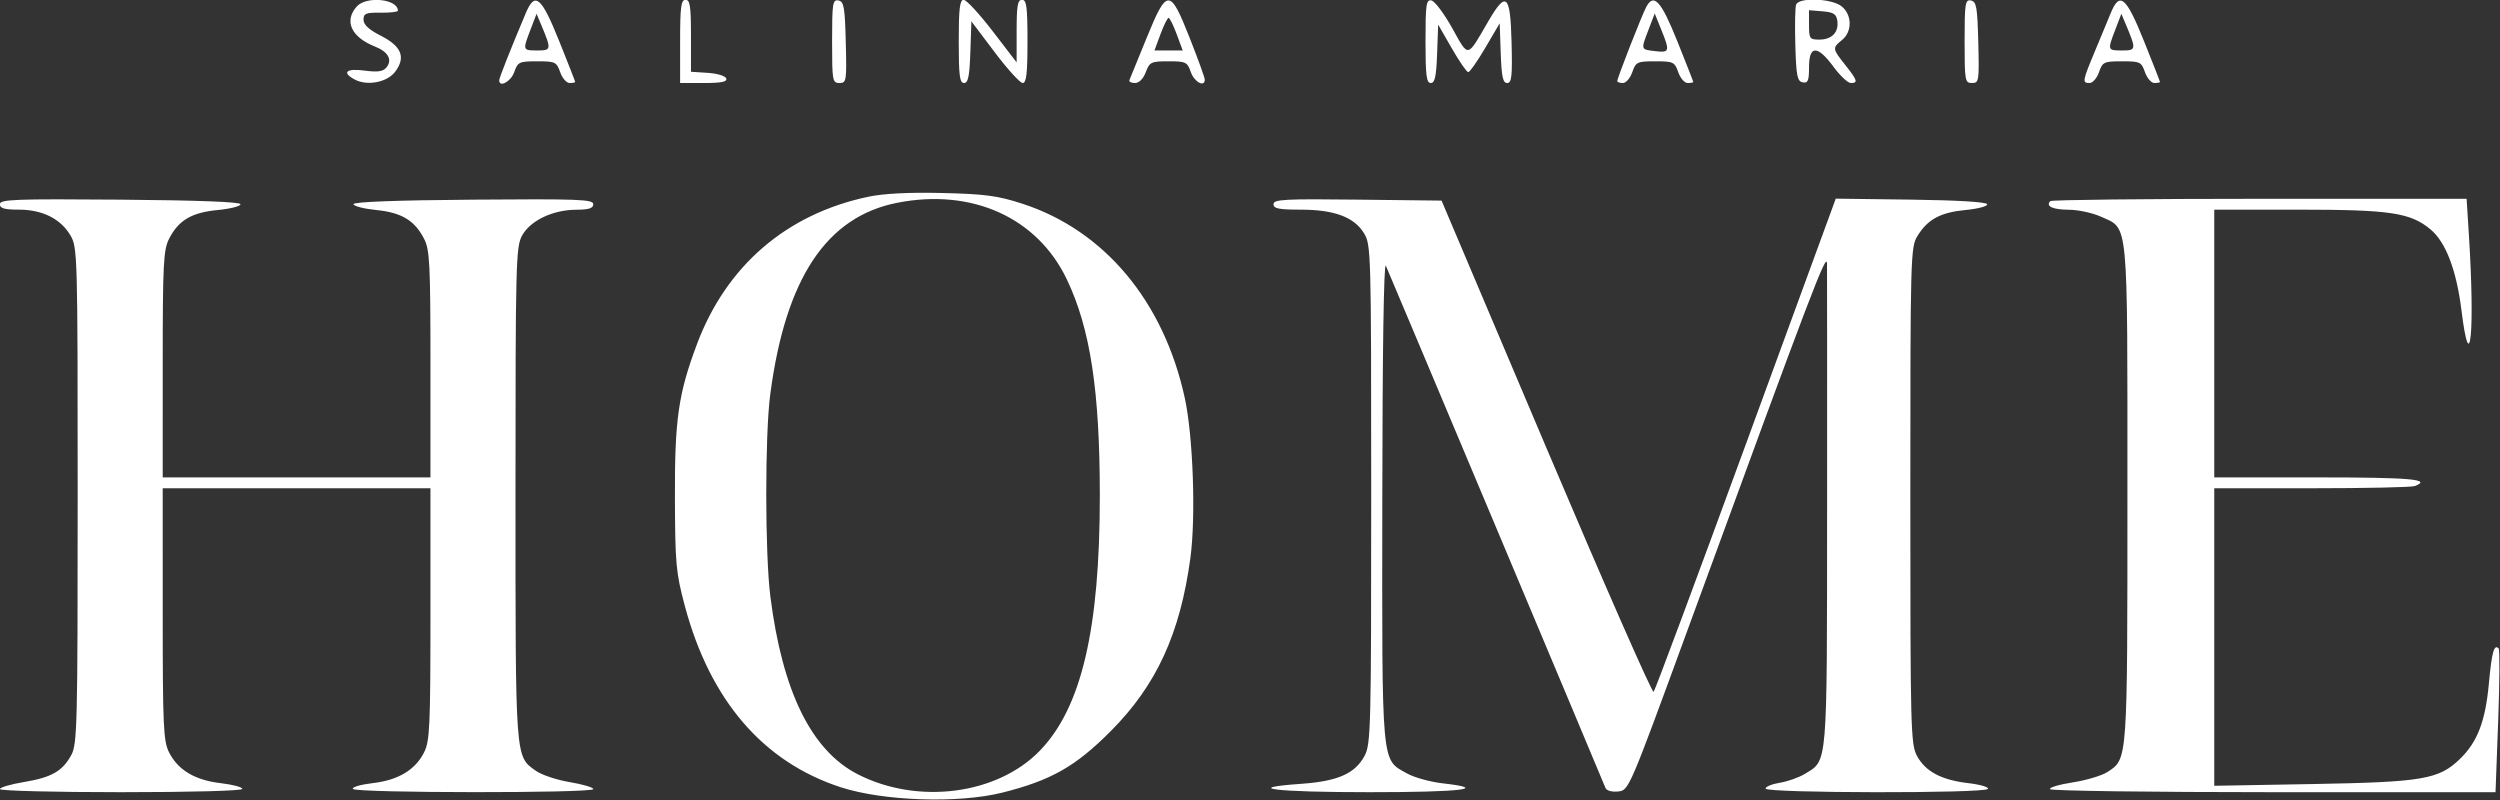 <svg xmlns="http://www.w3.org/2000/svg" xmlns:xlink="http://www.w3.org/1999/xlink" id="ervbFygic2Q1" viewBox="0 0 970.08 310.42"><rect x="0" y="0" width="970.08" height="310.42" fill="#333333" stroke="none"/><path d="M252.655,370.829c-3.613,3.992-1.579,8.488,5.023,11.098c3.674,1.452,4.884,3.691,3.133,5.801-.919,1.107-2.419,1.316-6.018.839-5.068-.672-6.39.508-2.751,2.456c3.493,1.869,9.024.794,11.239-2.186c2.95-3.968,1.727-6.994-4.005-9.909-3.3-1.677-4.776-3.046-4.776-4.428c0-1.728.646-1.991,4.75-1.937c2.613.034,4.75-.213,4.75-.55c0-3.237-8.669-4.142-11.345-1.184m46.695,1.844c-4.326,10.271-7.343,17.9-7.347,18.577-.009,2.11,3.242.346,4.147-2.25.985-2.825,1.355-3,6.35-3s5.365.175,6.35,3c.575,1.65,1.744,3,2.598,3s1.552-.132,1.552-.294-1.981-5.224-4.401-11.25c-4.958-12.34-6.709-13.813-9.249-7.783M342,380.5v11.5h6.583c4.82,0,6.473-.335,6.172-1.25-.23-.699-2.472-1.384-5.083-1.555L345,388.89v-9.945c0-8.173-.267-9.945-1.5-9.945-1.246,0-1.5,1.944-1.5,11.5m42-.073c0,10.968.106,11.573,2.033,11.573c1.94,0,2.02-.514,1.75-11.238-.246-9.776-.511-11.282-2.033-11.573-1.585-.304-1.75.754-1.75,11.238m35,.073c0,9.419.264,11.5,1.461,11.5c1.145,0,1.524-1.846,1.75-8.523l.289-8.523l6.429,8.523c3.536,4.688,7.024,8.523,7.75,8.523c1.018,0,1.321-2.638,1.321-11.5c0-9.556-.254-11.5-1.5-11.5-1.218,0-1.5,1.628-1.5,8.648v8.649l-6.643-8.649c-3.653-4.756-7.253-8.648-8-8.648-1.064,0-1.357,2.482-1.357,11.5m51.86-.797c-2.398,5.886-4.51,11.061-4.693,11.5-.184.438.505.797,1.53.797c1.153,0,2.297-1.145,2.997-3c1.056-2.797,1.48-3,6.271-3c4.811,0,5.206.192,6.185,3c.957,2.744,3.85,4.285,3.85,2.05c0-.522-1.875-5.697-4.166-11.5-5.473-13.858-6.271-13.847-11.974.153m77.14.724c0,9.478.264,11.573,1.46,11.573c1.134,0,1.524-1.796,1.75-8.075l.29-8.074l3.775,6.574c2.077,3.616,4.119,6.575,4.537,6.575.419,0,2.545-3.038,4.725-6.75l3.963-6.75.29,8.25c.23,6.518.604,8.25,1.783,8.25c1.252,0,1.447-1.816,1.21-11.25-.335-13.332-1.466-14.338-6.462-5.75-5.951,10.228-5.311,10.11-9.937,1.836-2.255-4.035-4.839-7.481-5.742-7.659-1.447-.285-1.642,1.054-1.642,11.25m61.019-9.463c-1.236,2.311-8.019,19.648-8.019,20.498c0,.296.698.538,1.552.538s2.023-1.35,2.598-3c.985-2.825,1.355-3,6.35-3s5.365.175,6.35,3c.575,1.65,1.744,3,2.598,3s1.552-.132,1.552-.294-1.981-5.224-4.401-11.25c-4.488-11.171-6.494-13.39-8.58-9.492m41.411-.643c-.279.727-.377,5.784-.218,11.239.247,8.514.535,9.964,2.038,10.252c1.46.279,1.75-.422,1.75-4.239c0-6.064,2.337-6.076,6.782-.034c1.805,2.454,3.942,4.461,4.75,4.461c2.081,0,1.862-.715-1.532-5-3.574-4.513-3.597-4.696-.875-6.9c2.846-2.305,2.791-6.94-.111-9.29-2.713-2.197-11.793-2.55-12.584-.489M697,380.427c0,10.968.106,11.573,2.033,11.573c1.94,0,2.02-.514,1.75-11.238-.246-9.776-.511-11.282-2.033-11.573-1.585-.304-1.75.754-1.75,11.238m40.389-7.754c-.866,2.105-2.882,6.968-4.481,10.808-3.365,8.079-3.435,8.519-1.356,8.519.854,0,2.023-1.35,2.598-3c.985-2.825,1.355-3,6.35-3s5.365.175,6.35,3c.575,1.65,1.744,3,2.598,3s1.552-.132,1.552-.294-1.981-5.224-4.401-11.25c-4.955-12.334-6.724-13.829-9.21-7.783M654,375.94c0,3.806.18,4.06,2.878,4.06c3.448,0,5.395-2.044,4.949-5.195-.265-1.87-1.035-2.364-4.077-2.615l-3.75-.311v4.061m-353.338,1.276c-2.206,5.777-2.204,5.784,1.905,5.784c3.882,0,3.915-.245.969-7.253l-1.212-2.883-1.662,4.352m309.014-.039c-2.182,5.714-2.235,5.539,1.824,6.013c3.991.466,4.099.063,1.621-6.046l-1.768-4.357-1.677,4.39m128.986.039c-2.206,5.777-2.204,5.784,1.905,5.784c3.882,0,3.915-.245.969-7.253l-1.212-2.883-1.662,4.352M474.764,378.5l-1.668,4.5h3.904h3.904l-1.668-4.5c-.917-2.475-1.923-4.5-2.236-4.5s-1.319,2.025-2.236,4.5M394,423.437c-22.561,4.751-39.185,19.037-47.315,40.661-5.164,13.733-6.19,20.845-6.12,42.402.06,18.392.28,20.804,2.735,30c6.969,26.101,21.651,43.174,43.122,50.144c11.783,3.825,32.55,4.511,44.634,1.475c13.477-3.387,20.24-7.226,29.993-17.028c12.605-12.666,19.153-26.913,21.982-47.829c1.536-11.354.748-33.693-1.562-44.262-5.832-26.692-22.231-46.288-44.891-53.644-6.808-2.21-10.279-2.675-22.078-2.955-9.243-.22-16.209.132-20.5,1.036m-240,2.05c0,1.159,1.231,1.513,5.266,1.513c6.486,0,11.519,2.515,14.234,7.113c1.948,3.298,2,5.183,2,71.887c0,63.658-.125,68.729-1.771,71.741-2.447,4.478-5.462,6.19-13.139,7.463-3.624.6-6.59,1.475-6.59,1.944s15.075.852,33.5.852c19.235,0,33.5-.384,33.5-.902c0-.496-2.699-1.215-5.997-1.598-7.092-.823-11.798-3.636-14.251-8.52-1.565-3.113-1.749-7.142-1.75-38.23L199,504h37h37l-.002,34.75c-.001,31.088-.185,35.117-1.75,38.23-2.453,4.884-7.159,7.697-14.249,8.52-3.298.383-5.745,1.102-5.438,1.598.711,1.151,66.439,1.2,66.439.05c0-.469-2.923-1.337-6.495-1.929s-7.788-1.996-9.368-3.122c-5.749-4.093-5.637-2.577-5.637-76.597c0-63.819.112-68.205,1.816-71.329c2.26-4.142,8.48-7.119,14.934-7.149c3.565-.017,4.75-.4,4.75-1.535c0-1.327-4.113-1.481-33.25-1.25-21.513.17-33.171.616-33.027,1.263.123.55,2.965,1.272,6.316,1.604c6.971.691,10.622,2.893,13.209,7.967c1.554,3.048,1.749,6.904,1.75,34.679L273,501h-37-37l.002-31.25c.001-27.775.196-31.631,1.75-34.679c2.621-5.142,6.223-7.278,13.432-7.967c3.474-.332,6.316-1.054,6.316-1.604c0-.641-11.926-1.095-33.25-1.263-29.137-.231-33.25-.077-33.25,1.25m248.045-.395c-19.599,3.842-30.902,20.867-35.128,52.908-1.495,11.333-1.474,44.149.035,56c3.345,26.269,11.355,42.524,24.176,49.065c16.586,8.462,38.463,5.635,50.248-6.491c11.525-11.858,16.627-33.513,16.621-70.548-.004-28.929-2.618-46.099-9.089-59.699-8.141-17.112-26.185-25.288-46.863-21.235m103.955.39c0,1.222,1.457,1.518,7.48,1.518c9.271,0,14.756,2.027,17.501,6.469c1.974,3.195,2.019,4.794,2.019,72.165c0,65.012-.104,69.091-1.842,72.331-2.629,4.903-7.405,7.009-17.517,7.722-16.587,1.171-7.245,2.313,18.918,2.313c25.428,0,33.351-.961,20.191-2.448-3.437-.389-7.878-1.621-9.867-2.739-7.149-4.016-6.891-1.157-6.815-75.597.042-41.226.417-65.952.983-64.716.828,1.808,59.452,141.212,60.684,144.304.308.771,1.738,1.18,3.499,1c2.975-.304,3.001-.365,19.263-44.804c34.912-95.404,38.426-104.625,38.479-101c.029,1.925.04,32.672.024,68.327-.031,71.266.18,68.769-6.122,72.601-1.664,1.012-4.792,2.123-6.952,2.468-2.159.345-3.926,1.072-3.926,1.616c0,1.269,60.656,1.354,61.439.086.307-.496-2.112-1.212-5.375-1.591-7.48-.868-11.904-3.22-14.237-7.569-1.719-3.205-1.827-7.471-1.823-71.922.003-66.149.071-68.626,1.952-71.712c2.825-4.633,6.362-6.543,13.36-7.212c3.401-.326,6.072-1.042,5.935-1.592-.153-.616-8.243-1.103-21.053-1.269l-20.804-.27-24.812,67.77c-13.647,37.273-25.133,68.119-25.524,68.546-.392.427-13.74-29.948-29.663-67.5L552.445,424.5l-23.223-.268c-20.218-.234-23.222-.072-23.222,1.25m214.694-.843c-1.402,1.402.66,2.362,5.115,2.383c2.58.012,6.574.877,8.875,1.921c7.696,3.495,7.316-.485,7.316,76.539c0,74.443.084,73.267-5.506,76.93-1.528,1.001-5.843,2.295-9.59,2.875-3.746.579-6.581,1.427-6.299,1.883.282.457,28.102.83,61.821.83h61.309l.73-19.569c.401-10.763.461-19.838.132-20.167-1.267-1.268-1.894.992-2.702,9.743-.958,10.386-3.144,16.093-7.956,20.768-5.847,5.682-10.234,6.434-40.689,6.972l-27.25.482v-41.115-41.114h26.918c14.805,0,27.63-.273,28.5-.607c4.861-1.865-1.075-2.393-26.918-2.393h-28.5v-37-37h23.318c25.382,0,30.963.841,36.502,5.502c4.191,3.526,7.117,11.209,8.5,22.316c2.428,19.509,3.745,5.904,2.039-21.068l-.617-9.75h-57.204c-31.463,0-57.492.288-57.844.639" transform="matrix(1.404 0 0 1.404-216.261-518.155)" fill="#fff" fill-rule="evenodd"></path></svg>